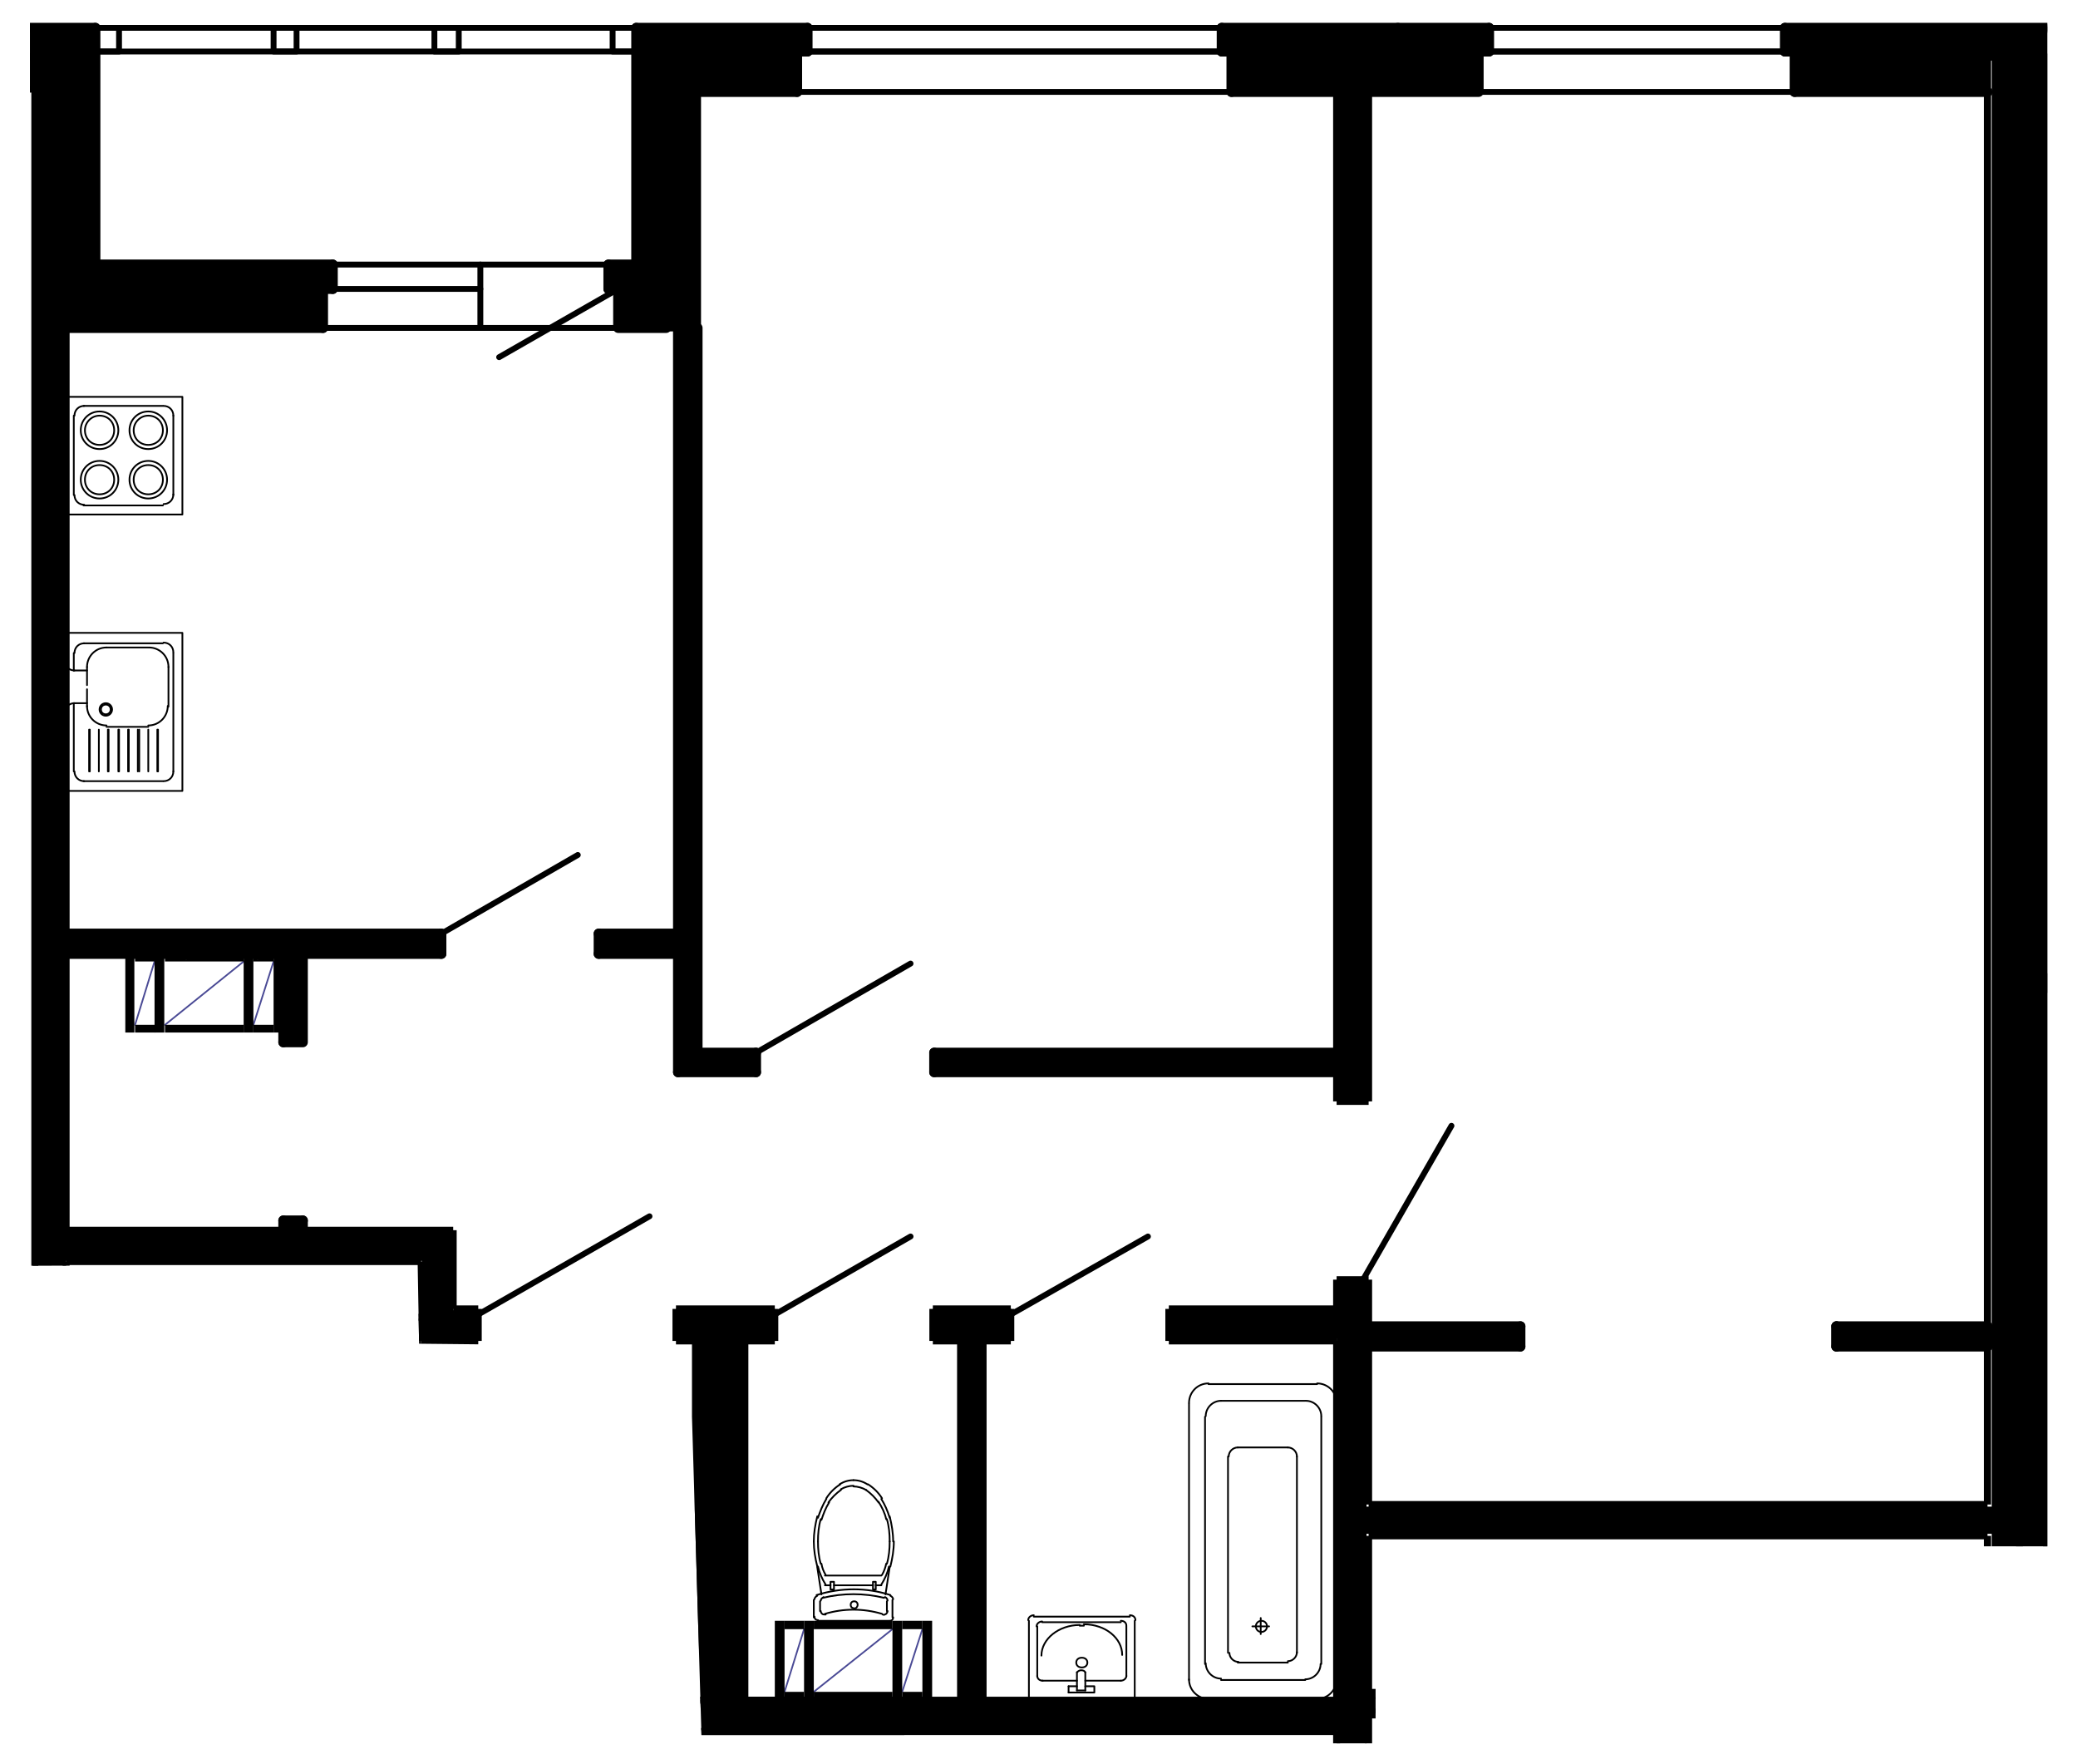 <?xml version="1.0" encoding="utf-8"?>
<!-- Generator: Adobe Illustrator 26.4.1, SVG Export Plug-In . SVG Version: 6.00 Build 0)  -->
<svg version="1.1" xmlns="http://www.w3.org/2000/svg" xmlns:xlink="http://www.w3.org/1999/xlink" x="0px" y="0px"
	 viewBox="0 0 298.5 253.4" style="enable-background:new 0 0 298.5 253.4;" xml:space="preserve">
<style type="text/css">
	.st0{opacity:0.52;enable-background:new    ;}
	.st1{fill:#3A8BCE;}
	.st2{opacity:0.52;fill:#3A8BCE;enable-background:new    ;}
	.st3{fill:none;stroke:#000000;stroke-width:0.84;stroke-linecap:round;stroke-linejoin:round;stroke-miterlimit:10;}
	.st4{fill:none;stroke:#000000;stroke-width:0.48;stroke-linecap:round;stroke-linejoin:round;stroke-miterlimit:10;}
	.st5{fill:none;stroke:#4A4A95;stroke-width:0;stroke-linecap:round;stroke-miterlimit:10;}
	.st6{fill:none;stroke:#4A4A95;stroke-width:0.24;stroke-linecap:round;stroke-linejoin:round;stroke-miterlimit:10;}
	.st7{fill:none;stroke:#000000;stroke-width:1.44;stroke-linecap:round;stroke-linejoin:round;stroke-miterlimit:10;}
	.st8{fill:none;stroke:#000000;stroke-miterlimit:10;}
	.st9{fill:none;stroke:#000000;stroke-width:0.25;stroke-linecap:round;stroke-linejoin:round;stroke-miterlimit:10;}
	.st10{clip-path:url(#SVGID_00000114767471116323153480000009990724432584579237_);}
</style>
<g id="Layer_9">
</g>
<g id="Layer_8">
</g>
<g id="Layer_7">
</g>
<g id="Layer_6">
</g>
<g id="Layer_5">
</g>
<g id="Layer_3">
</g>
<g id="Layer_2">
</g>
<g id="Layer_4">
	<g>
		<defs>
			<polygon id="SVGID_1_" points="294.1,2.8 294.1,222.1 197.6,222.1 197.6,246.1 197.6,250.4 100.8,250.4 99.1,193.4 60.2,193 
				60,181.7 4.3,181.8 4.3,2.8 			"/>
		</defs>
		<clipPath id="SVGID_00000013190471402159091390000010500529600411130778_">
			<use xlink:href="#SVGID_1_"  style="overflow:visible;"/>
		</clipPath>
		<g style="clip-path:url(#SVGID_00000013190471402159091390000010500529600411130778_);">
			<rect x="291" y="139.8" width="73.9" height="2.8"/>
			<rect x="295.6" y="187.7" width="43.8" height="4.8"/>
			<rect x="285.5" y="242.1" width="106.7" height="6.6"/>
			<rect x="297.2" y="240.2" width="73" height="3.5"/>
			<rect x="263.3" y="243.5" width="25.3" height="2.6"/>
			<rect x="286.1" y="3.8" width="12.2" height="395.6"/>
			<rect x="192.6" y="216.4" width="95.3" height="3.9"/>
			<rect x="194.8" y="190.3" width="23.7" height="3.1"/>
			<rect x="192" y="183.8" width="4.3" height="69.1"/>
			<rect x="167.9" y="188" width="26.4" height="4.2"/>
			<rect x="196.3" y="243.8" width="22.1" height="2.3"/>
			<rect x="263.6" y="190.3" width="25.9" height="3.4"/>
			<rect x="295.4" y="40.7" width="40.1" height="6.4"/>
			<rect x="294.1" y="38" width="42.8" height="3.4"/>
			<rect x="297.7" y="3.9" width="5.3" height="36.4"/>
			<rect x="255.9" y="3.9" width="31.7" height="3.6"/>
			<rect x="257.9" y="6.6" width="27.6" height="6.5"/>
			<rect x="175.5" y="4" width="38.4" height="3.4"/>
			<rect x="176.9" y="7" width="35.3" height="6.1"/>
			<rect x="192" y="11.1" width="4.6" height="147.1"/>
			<rect x="134" y="150.7" width="59.5" height="3.3"/>
			<rect x="134" y="188" width="11.3" height="4.6"/>
			<rect x="137.8" y="190.9" width="3.2" height="53.3"/>
			<rect x="99.8" y="190.9" width="7.2" height="54.4"/>
			<rect x="97.1" y="188" width="14.2" height="4.6"/>
			<rect x="97.1" y="244.2" width="95.7" height="4.3"/>
			<rect x="91.4" y="4" width="24.4" height="2.7"/>
			<rect x="91.6" y="5.8" width="22.9" height="7.3"/>
			<rect x="91.3" y="12.2" width="8.5" height="34.8"/>
			<rect x="87.4" y="38" width="6.3" height="2.9"/>
			<rect x="89" y="42.1" width="5.6" height="4.4"/>
			<rect x="97.5" y="46" width="2.8" height="107.8"/>
			<rect x="98.9" y="151.2" width="9.7" height="2.6"/>
			<rect x="86" y="134.1" width="13.2" height="3.2"/>
			<rect x="60.2" y="188.2" width="8.5" height="4.4"/>
			<rect x="55.2" y="189.4" width="6.6" height="3"/>
			<rect x="60.6" y="176.7" width="4.5" height="13"/>
			<rect x="7.9" y="176.5" width="54.9" height="4.6"/>
			<rect x="40.7" y="175.3" width="2.9" height="2.1"/>
			<rect x="7.6" y="189.1" width="6.9" height="3.4"/>
			<rect x="-8.1" y="188" width="17.6" height="4.6"/>
			<rect x="4.7" y="4" width="4.8" height="185.2"/>
			<rect x="40.4" y="136.1" width="3.3" height="13.2"/>
			<rect x="7.3" y="133.7" width="56.3" height="3.4"/>
			<rect x="-5.2" y="3.8" width="18.9" height="4.4"/>
			<rect x="-3.2" y="7.7" width="17.1" height="5.2"/>
			<rect x="7.4" y="4" width="6.3" height="42.7"/>
			<rect x="11.5" y="38" width="36.2" height="3.1"/>
			<rect x="11.5" y="41.1" width="35.3" height="6.2"/>
			<rect x="5.2" y="244.1" width="4.2" height="34.6"/>
			<rect x="-85.5" y="244.2" width="154.4" height="4.2"/>
			<rect x="60.7" y="247.5" width="2.7" height="3.7"/>
			<line class="st3" x1="111.3" y1="188.8" x2="130.8" y2="177.6"/>
			<line class="st3" x1="145.2" y1="188.8" x2="164.9" y2="177.6"/>
			<line class="st3" x1="63.4" y1="134.1" x2="83" y2="122.8"/>
			<line class="st3" x1="68.7" y1="247.9" x2="93.3" y2="262"/>
			<line class="st3" x1="68.7" y1="188.8" x2="93.3" y2="174.7"/>
			<line class="st3" x1="192.9" y1="252.9" x2="180.2" y2="275"/>
			<line class="st3" x1="195.8" y1="183.8" x2="208.5" y2="161.7"/>
			<line class="st3" x1="108.6" y1="151.2" x2="130.8" y2="138.4"/>
			<line class="st3" x1="55.4" y1="192.6" x2="37.7" y2="202.8"/>
			<line class="st3" x1="14.6" y1="192.6" x2="32.2" y2="202.8"/>
			<path class="st5" d="M111.3,244.2l1.4-11.4v11.4H111.3z M111.3,232.8v11.4l1.4-11.4H111.3z"/>
			<path class="st5" d="M112.7,234l2.8-1.2v1.2H112.7z M112.7,232.8v1.2l2.8-1.2H112.7z"/>
			<path class="st5" d="M112.7,244.2l2.8-1.2v1.2H112.7z M112.7,243v1.2l2.8-1.2H112.7z"/>
			<path class="st5" d="M115.5,244.2l1.4-11.4v11.4H115.5z M115.5,232.8v11.4l1.4-11.4H115.5z"/>
			<path class="st5" d="M116.9,234l11.3-1.2v1.2H116.9z M116.9,232.8v1.2l11.3-1.2H116.9z"/>
			<path class="st5" d="M116.9,244.2l11.3-1.2v1.2H116.9z M116.9,243v1.2l11.3-1.2H116.9z"/>
			<path class="st5" d="M128.2,244.2l1.4-11.4v11.4H128.2z M128.2,232.8v11.4l1.4-11.4H128.2z"/>
			<path class="st5" d="M129.6,234l2.9-1.2v1.2H129.6z M129.6,232.8v1.2l2.9-1.2H129.6z"/>
			<path class="st5" d="M129.6,244.2l2.9-1.2v1.2H129.6z M129.6,243v1.2l2.9-1.2H129.6z"/>
			<path class="st5" d="M132.5,244.2l1.4-11.4v11.4H132.5z M132.5,232.8v11.4l1.4-11.4H132.5z"/>
			<path class="st5" d="M18,148.3l1.3-11.3v11.3H18z M18,137v11.3l1.3-11.3H18z"/>
			<path class="st5" d="M19.4,138.1l2.9-1.1v1.1H19.4z M19.4,137v1.1l2.9-1.1H19.4z"/>
			<path class="st5" d="M19.4,148.3l2.9-1.1v1.1H19.4z M19.4,147.2v1.1l2.9-1.1H19.4z"/>
			<path class="st5" d="M22.2,148.3l1.4-11.3v11.3H22.2z M22.2,137v11.3l1.4-11.3H22.2z"/>
			<path class="st5" d="M23.7,138.1L35,137v1.1H23.7z M23.7,137v1.1L35,137H23.7z"/>
			<path class="st5" d="M23.7,148.3l11.3-1.1v1.1H23.7z M23.7,147.2v1.1l11.3-1.1H23.7z"/>
			<path class="st5" d="M35,148.3l1.4-11.3v11.3H35z M35,137v11.3l1.4-11.3H35z"/>
			<path class="st5" d="M36.4,138.1l2.9-1.1v1.1H36.4z M36.4,137v1.1l2.9-1.1H36.4z"/>
			<path class="st5" d="M36.4,148.3l2.9-1.1v1.1H36.4z M36.4,147.2v1.1l2.9-1.1H36.4z"/>
			<path class="st5" d="M39.3,148.3l1.4-11.3v11.3H39.3z M39.3,137v11.3l1.4-11.3H39.3z"/>
			<line class="st6" x1="116.9" y1="243" x2="128.2" y2="234"/>
			<line class="st6" x1="129.6" y1="243" x2="132.5" y2="234"/>
			<line class="st6" x1="112.7" y1="243" x2="115.5" y2="234"/>
			<line class="st6" x1="23.7" y1="147.2" x2="35" y2="138.1"/>
			<line class="st6" x1="36.4" y1="147.2" x2="39.3" y2="138.1"/>
			<line class="st6" x1="19.4" y1="147.2" x2="22.2" y2="138.1"/>
			<path d="M111.3,244.2l1.4-11.4v11.4H111.3z M111.3,232.8v11.4l1.4-11.4H111.3z"/>
			<path d="M112.7,234l2.8-1.2v1.2H112.7z M112.7,232.8v1.2l2.8-1.2H112.7z"/>
			<path d="M112.7,244.2l2.8-1.2v1.2H112.7z M112.7,243v1.2l2.8-1.2H112.7z"/>
			<path d="M115.5,244.2l1.4-11.4v11.4H115.5z M115.5,232.8v11.4l1.4-11.4H115.5z"/>
			<path d="M116.9,234l11.3-1.2v1.2H116.9z M116.9,232.8v1.2l11.3-1.2H116.9z"/>
			<path d="M116.9,244.2l11.3-1.2v1.2H116.9z M116.9,243v1.2l11.3-1.2H116.9z"/>
			<path d="M128.2,244.2l1.4-11.4v11.4H128.2z M128.2,232.8v11.4l1.4-11.4H128.2z"/>
			<path d="M129.6,234l2.9-1.2v1.2H129.6z M129.6,232.8v1.2l2.9-1.2H129.6z"/>
			<path d="M129.6,244.2l2.9-1.2v1.2H129.6z M129.6,243v1.2l2.9-1.2H129.6z"/>
			<path d="M132.5,244.2l1.4-11.4v11.4H132.5z M132.5,232.8v11.4l1.4-11.4H132.5z"/>
			<path d="M18,148.3l1.3-11.3v11.3H18z M18,137v11.3l1.3-11.3H18z"/>
			<path d="M19.4,138.1l2.9-1.1v1.1H19.4z M19.4,137v1.1l2.9-1.1H19.4z"/>
			<path d="M19.4,148.3l2.9-1.1v1.1H19.4z M19.4,147.2v1.1l2.9-1.1H19.4z"/>
			<path d="M22.2,148.3l1.4-11.3v11.3H22.2z M22.2,137v11.3l1.4-11.3H22.2z"/>
			<path d="M23.7,138.1L35,137v1.1H23.7z M23.7,137v1.1L35,137H23.7z"/>
			<path d="M23.7,148.3l11.3-1.1v1.1H23.7z M23.7,147.2v1.1l11.3-1.1H23.7z"/>
			<path d="M35,148.3l1.4-11.3v11.3H35z M35,137v11.3l1.4-11.3H35z"/>
			<path d="M36.4,138.1l2.9-1.1v1.1H36.4z M36.4,137v1.1l2.9-1.1H36.4z"/>
			<path d="M36.4,148.3l2.9-1.1v1.1H36.4z M36.4,147.2v1.1l2.9-1.1H36.4z"/>
			<path d="M39.3,148.3l1.4-11.3v11.3H39.3z M39.3,137v11.3l1.4-11.3H39.3z"/>
			<line class="st7" x1="285.5" y1="243.3" x2="263.8" y2="243.3"/>
			<line class="st7" x1="285.5" y1="246.1" x2="263.8" y2="246.1"/>
			<line class="st7" x1="218.4" y1="243.3" x2="196.6" y2="243.3"/>
			<line class="st7" x1="218.4" y1="193.4" x2="196.6" y2="193.4"/>
			<line class="st7" x1="263.8" y1="243.3" x2="263.8" y2="246.1"/>
			<line class="st7" x1="134.2" y1="154" x2="192" y2="154"/>
			<line class="st7" x1="263.8" y1="193.4" x2="263.8" y2="190.5"/>
			<line class="st7" x1="86" y1="137" x2="97.4" y2="137"/>
			<line class="st7" x1="9.5" y1="134.1" x2="63.4" y2="134.1"/>
			<line class="st7" x1="218.4" y1="243.3" x2="218.4" y2="246.1"/>
			<line class="st7" x1="218.4" y1="190.5" x2="196.6" y2="190.5"/>
			<line class="st7" x1="100.2" y1="47.1" x2="100.2" y2="151.2"/>
			<line class="st7" x1="43.5" y1="175.3" x2="43.5" y2="176.7"/>
			<polyline class="st7" points="40.7,149.7 43.5,149.7 43.5,137 			"/>
			<line class="st7" x1="40.7" y1="175.3" x2="40.7" y2="176.7"/>
			<line class="st7" x1="40.7" y1="175.3" x2="43.5" y2="175.3"/>
			<line class="st7" x1="108.6" y1="151.2" x2="108.6" y2="154"/>
			<line class="st7" x1="365" y1="139.9" x2="298.6" y2="139.9"/>
			<line class="st7" x1="218.4" y1="246.1" x2="196.6" y2="246.1"/>
			<line class="st7" x1="134.2" y1="151.2" x2="192" y2="151.2"/>
			<line class="st7" x1="100.2" y1="151.2" x2="108.6" y2="151.2"/>
			<line class="st7" x1="97.4" y1="154" x2="108.6" y2="154"/>
			<line class="st7" x1="9.5" y1="137" x2="63.4" y2="137"/>
			<line class="st7" x1="86" y1="134.1" x2="97.4" y2="134.1"/>
			<line class="st7" x1="263.8" y1="243.3" x2="263.8" y2="246.1"/>
			<line class="st7" x1="285.5" y1="190.5" x2="263.8" y2="190.5"/>
			<line class="st7" x1="285.5" y1="193.4" x2="263.8" y2="193.4"/>
			<line class="st7" x1="263.8" y1="193.4" x2="263.8" y2="190.5"/>
			<line class="st7" x1="218.4" y1="193.4" x2="218.4" y2="190.5"/>
			<line class="st7" x1="97.4" y1="47.1" x2="97.4" y2="154"/>
			<line class="st7" x1="40.7" y1="137" x2="40.7" y2="149.7"/>
			<line class="st7" x1="86" y1="134.1" x2="86" y2="137"/>
			<line class="st7" x1="63.4" y1="134.1" x2="63.4" y2="137"/>
			<line class="st7" x1="134.2" y1="151.2" x2="134.2" y2="154"/>
			<line class="st7" x1="60.5" y1="248.7" x2="60.5" y2="251.1"/>
			<polyline class="st7" points="60.5,251.1 63.4,251.1 63.4,248.7 			"/>
			<line class="st7" x1="333.8" y1="142.6" x2="298.6" y2="142.6"/>
			<line class="st8" x1="-3.6" y1="12.8" x2="5" y2="12.8"/>
			<line class="st8" x1="-3.6" y1="8.2" x2="5" y2="8.2"/>
			<line class="st8" x1="9.5" y1="192.6" x2="-8.1" y2="192.6"/>
			<line class="st8" x1="5" y1="188" x2="5" y2="12.8"/>
			<line class="st8" x1="5" y1="8.2" x2="9.5" y2="8.2"/>
			<line class="st8" x1="9.5" y1="192.6" x2="9.5" y2="181.2"/>
			<line class="st8" x1="9.5" y1="176.7" x2="9.5" y2="8.2"/>
			<polyline class="st8" points="5,188 -8.1,188 -8.1,192.6 -8.1,188 			"/>
			<line class="st8" x1="129.9" y1="244.2" x2="97.1" y2="244.2"/>
			<line class="st8" x1="68.7" y1="244.2" x2="-85.5" y2="244.2"/>
			<line class="st8" x1="290.1" y1="8.2" x2="285.5" y2="8.2"/>
			<line class="st8" x1="129.9" y1="248.7" x2="97.1" y2="248.7"/>
			<line class="st8" x1="68.7" y1="248.7" x2="9.5" y2="248.7"/>
			<line class="st8" x1="5" y1="248.7" x2="-85.5" y2="248.7"/>
			<line class="st8" x1="196.6" y1="183.8" x2="196.6" y2="216.1"/>
			<line class="st8" x1="196.6" y1="220.6" x2="196.6" y2="252.9"/>
			<line class="st8" x1="196.6" y1="8.2" x2="196.6" y2="158.2"/>
			<line class="st8" x1="285.5" y1="216.1" x2="196.6" y2="216.1"/>
			<polyline class="st8" points="290.1,8.2 290.1,394.4 285.5,394.4 285.5,220.6 			"/>
			<line class="st8" x1="285.5" y1="216.1" x2="285.5" y2="8.2"/>
			<line class="st8" x1="192" y1="252.9" x2="192" y2="248.7"/>
			<line class="st8" x1="192" y1="244.2" x2="192" y2="192.6"/>
			<line class="st8" x1="192" y1="188" x2="192" y2="183.8"/>
			<line class="st8" x1="192" y1="158.2" x2="192" y2="8.2"/>
			<line class="st8" x1="134" y1="188" x2="145.2" y2="188"/>
			<line class="st8" x1="97.1" y1="192.6" x2="111.3" y2="192.6"/>
			<line class="st8" x1="167.9" y1="188" x2="192" y2="188"/>
			<line class="st8" x1="97.1" y1="244.2" x2="192" y2="244.2"/>
			<line class="st8" x1="111.3" y1="192.6" x2="111.3" y2="188"/>
			<line class="st8" x1="145.2" y1="192.6" x2="145.2" y2="188"/>
			<line class="st8" x1="192" y1="183.8" x2="196.6" y2="183.8"/>
			<line class="st8" x1="192" y1="158.2" x2="196.6" y2="158.2"/>
			<line class="st8" x1="134" y1="192.6" x2="134" y2="188"/>
			<line class="st8" x1="167.9" y1="192.6" x2="167.9" y2="188"/>
			<line class="st8" x1="97.1" y1="192.6" x2="97.1" y2="188"/>
			<line class="st8" x1="192" y1="252.9" x2="196.6" y2="252.9"/>
			<line class="st8" x1="68.7" y1="248.7" x2="68.7" y2="244.2"/>
			<polyline class="st8" points="5,248.7 5,471 9.5,471 9.5,248.7 			"/>
			<polyline class="st8" points="298.6,8.2 294,8.2 294,394.4 298.6,394.4 298.6,248.7 			"/>
			<line class="st8" x1="298.6" y1="244.2" x2="298.6" y2="192.6"/>
			<line class="st8" x1="298.6" y1="188" x2="298.6" y2="8.2"/>
			<line class="st8" x1="196.6" y1="8.2" x2="192" y2="8.2"/>
			<line class="st8" x1="285.5" y1="220.6" x2="196.6" y2="220.6"/>
			<line class="st8" x1="97.1" y1="248.7" x2="192" y2="248.7"/>
			<line class="st8" x1="60.5" y1="192.6" x2="68.7" y2="192.6"/>
			<line class="st8" x1="134" y1="192.6" x2="145.2" y2="192.6"/>
			<line class="st8" x1="167.9" y1="192.6" x2="192" y2="192.6"/>
			<line class="st8" x1="97.1" y1="188" x2="111.3" y2="188"/>
			<line class="st8" x1="65.1" y1="188" x2="68.7" y2="188"/>
			<line class="st8" x1="68.7" y1="192.6" x2="68.7" y2="188"/>
			<line class="st8" x1="97.1" y1="248.7" x2="97.1" y2="244.2"/>
			<line class="st8" x1="60.5" y1="192.6" x2="60.5" y2="181.2"/>
			<line class="st8" x1="65.1" y1="188" x2="65.1" y2="176.7"/>
			<line class="st8" x1="9.5" y1="181.2" x2="60.5" y2="181.2"/>
			<line class="st8" x1="9.5" y1="176.7" x2="65.1" y2="176.7"/>
			<polyline class="st8" points="95.7,8.2 100.2,8.2 100.2,47.1 95.7,47.1 95.7,8.2 			"/>
			<line class="st8" x1="99.9" y1="192.6" x2="99.9" y2="244.2"/>
			<line class="st8" x1="107" y1="192.6" x2="107" y2="244.2"/>
			<line class="st8" x1="60.5" y1="192.6" x2="55.4" y2="192.6"/>
			<line class="st8" x1="14.6" y1="192.6" x2="9.5" y2="192.6"/>
			<line class="st8" x1="60.5" y1="189.2" x2="55.4" y2="189.2"/>
			<line class="st8" x1="14.6" y1="189.2" x2="9.5" y2="189.2"/>
			<line class="st8" x1="55.4" y1="192.6" x2="55.4" y2="189.2"/>
			<line class="st8" x1="14.6" y1="192.6" x2="14.6" y2="189.2"/>
			<line class="st7" x1="257.8" y1="13.2" x2="285.5" y2="13.2"/>
			<line class="st7" x1="196.6" y1="7.4" x2="212.4" y2="7.4"/>
			<polyline class="st7" points="257.8,7.4 285.5,7.4 285.5,8.2 			"/>
			<line class="st7" x1="192" y1="13.2" x2="176.9" y2="13.2"/>
			<line class="st7" x1="46.4" y1="47.1" x2="9.5" y2="47.1"/>
			<line class="st7" x1="114.5" y1="13.2" x2="100.2" y2="13.2"/>
			<line class="st7" x1="298.6" y1="42.3" x2="298.6" y2="41.5"/>
			<line class="st7" x1="298.6" y1="47.1" x2="335.4" y2="47.1"/>
			<line class="st7" x1="298.6" y1="41.5" x2="335.4" y2="41.5"/>
			<polyline class="st7" points="196.6,13.2 212.4,13.2 212.4,7.4 			"/>
			<line class="st7" x1="257.8" y1="13.2" x2="257.8" y2="7.4"/>
			<line class="st7" x1="192" y1="7.4" x2="176.9" y2="7.4"/>
			<line class="st7" x1="46.4" y1="41.5" x2="9.5" y2="41.5"/>
			<polyline class="st7" points="114.5,13.2 114.5,7.4 100.2,7.4 			"/>
			<line class="st7" x1="176.9" y1="13.2" x2="176.9" y2="7.4"/>
			<line class="st7" x1="192" y1="8.2" x2="192" y2="7.4"/>
			<line class="st7" x1="46.4" y1="47.1" x2="46.4" y2="41.5"/>
			<line class="st7" x1="196.6" y1="8.2" x2="196.6" y2="7.4"/>
			<line class="st7" x1="100.2" y1="8.2" x2="100.2" y2="7.4"/>
			<polyline class="st7" points="95.7,47.1 88.8,47.1 88.8,41.5 95.7,41.5 95.7,47.1 			"/>
			<line class="st8" x1="13.7" y1="4" x2="-5" y2="4"/>
			<line class="st8" x1="200.8" y1="4" x2="175.5" y2="4"/>
			<line class="st8" x1="213.9" y1="7.4" x2="212.4" y2="7.4"/>
			<line class="st8" x1="256.4" y1="7.4" x2="257.8" y2="7.4"/>
			<line class="st8" x1="256.4" y1="4" x2="256.4" y2="7.4"/>
			<line class="st8" x1="213.9" y1="4" x2="213.9" y2="7.4"/>
			<line class="st8" x1="116" y1="4" x2="116" y2="7.4"/>
			<line class="st8" x1="116" y1="7.4" x2="114.5" y2="7.4"/>
			<line class="st8" x1="47.8" y1="41.5" x2="46.4" y2="41.5"/>
			<line class="st8" x1="47.8" y1="38" x2="47.8" y2="41.5"/>
			<line class="st8" x1="175.5" y1="4" x2="175.5" y2="7.4"/>
			<line class="st8" x1="87.4" y1="41.5" x2="88.8" y2="41.5"/>
			<line class="st8" x1="87.4" y1="38" x2="87.4" y2="41.5"/>
			<line class="st8" x1="200.8" y1="4" x2="213.9" y2="4"/>
			<line class="st8" x1="116" y1="4" x2="91.4" y2="4"/>
			<line class="st8" x1="175.5" y1="7.4" x2="176.9" y2="7.4"/>
			<polyline class="st8" points="47.8,38 13.7,38 13.7,4 			"/>
			<polyline class="st8" points="87.4,38 91.4,38 91.4,4 			"/>
			<polyline class="st8" points="256.4,4 302.9,4 302.9,38 			"/>
			<line class="st7" x1="13.7" y1="4" x2="-5" y2="4"/>
			<line class="st7" x1="200.8" y1="4" x2="175.5" y2="4"/>
			<line class="st7" x1="213.9" y1="7.4" x2="212.4" y2="7.4"/>
			<line class="st7" x1="256.4" y1="7.4" x2="257.8" y2="7.4"/>
			<line class="st7" x1="256.4" y1="4" x2="256.4" y2="7.4"/>
			<line class="st7" x1="213.9" y1="4" x2="213.9" y2="7.4"/>
			<line class="st7" x1="116" y1="4" x2="116" y2="7.4"/>
			<line class="st7" x1="116" y1="7.4" x2="114.5" y2="7.4"/>
			<line class="st7" x1="47.8" y1="41.5" x2="46.4" y2="41.5"/>
			<line class="st7" x1="47.8" y1="38" x2="47.8" y2="41.5"/>
			<line class="st7" x1="175.5" y1="4" x2="175.5" y2="7.4"/>
			<line class="st7" x1="87.4" y1="41.5" x2="88.8" y2="41.5"/>
			<line class="st7" x1="87.4" y1="38" x2="87.4" y2="41.5"/>
			<line class="st7" x1="200.8" y1="4" x2="213.9" y2="4"/>
			<line class="st7" x1="116" y1="4" x2="91.4" y2="4"/>
			<line class="st7" x1="175.5" y1="7.4" x2="176.9" y2="7.4"/>
			<polyline class="st7" points="47.8,38 13.7,38 13.7,4 			"/>
			<polyline class="st7" points="87.4,38 91.4,38 91.4,4 			"/>
			<polyline class="st7" points="256.4,4 302.9,4 302.9,38 			"/>
			<line class="st7" x1="141" y1="192.6" x2="141" y2="244.2"/>
			<line class="st7" x1="138.2" y1="192.6" x2="138.2" y2="244.2"/>
			<line class="st7" x1="370.2" y1="240.2" x2="298.6" y2="240.2"/>
			<line class="st7" x1="298.6" y1="243" x2="370.2" y2="243"/>
			<polyline class="st3" points="114.5,7.4 176.9,7.4 176.9,13.2 114.5,13.2 114.5,7.4 			"/>
			<polyline class="st3" points="116,7.4 116,4 175.5,4 175.5,7.4 116,7.4 			"/>
			<polyline class="st3" points="13.7,4 91.4,4 91.4,7.4 13.7,7.4 			"/>
			<line class="st3" x1="13.7" y1="7.4" x2="13.7" y2="4"/>
			<line class="st3" x1="88.8" y1="41.5" x2="71.7" y2="51.3"/>
			<polyline class="st3" points="88.8,47.1 46.4,47.1 46.4,41.5 47.8,41.5 47.8,38 87.4,38 87.4,41.5 88.8,41.5 88.8,47.1 			"/>
			<line class="st3" x1="69" y1="38" x2="69" y2="47.1"/>
			<line class="st3" x1="46.4" y1="41.5" x2="69" y2="41.5"/>
			<polyline class="st3" points="212.4,7.4 257.8,7.4 257.8,13.2 212.4,13.2 212.4,7.4 			"/>
			<polyline class="st3" points="213.9,7.4 213.9,4 256.4,4 256.4,7.4 213.9,7.4 			"/>
			<polyline class="st3" points="17.1,7.4 13.7,7.4 13.7,4 17.1,4 17.1,7.4 			"/>
			<polyline class="st3" points="91.4,7.4 88,7.4 88,4 91.4,4 91.4,7.4 			"/>
			<polyline class="st3" points="42.6,7.4 39.3,7.4 39.3,4 42.6,4 42.6,7.4 			"/>
			<polyline class="st3" points="65.9,7.4 62.4,7.4 62.4,4 65.9,4 65.9,7.4 			"/>
			<path class="st9" d="M128.3,229.7c0-0.2-0.2-0.4-0.4-0.5"/>
			<path class="st9" d="M117.4,229.2c-0.2,0.1-0.4,0.3-0.4,0.5"/>
			<path class="st9" d="M127.9,229.1c-3.4-1.1-7.1-1.1-10.6,0"/>
			<path class="st9" d="M127.5,229.9c0-0.2-0.2-0.5-0.4-0.5"/>
			<path class="st9" d="M118.3,229.4c-0.2,0.1-0.4,0.3-0.4,0.5"/>
			<path class="st9" d="M127,229.5c-2.9-0.7-5.9-0.7-8.8,0"/>
			<path class="st9" d="M126.8,231.9c0.2,0.1,0.3,0,0.5-0.1c0.1-0.1,0.2-0.3,0.2-0.4"/>
			<path class="st9" d="M117.9,231.4c0,0.2,0.1,0.3,0.2,0.4c0.1,0.1,0.3,0.1,0.5,0.1"/>
			<path class="st9" d="M126.7,231.8c-2.7-0.8-5.5-0.8-8.2,0"/>
			<line class="st9" x1="127.4" y1="230" x2="127.4" y2="231.4"/>
			<line class="st9" x1="117.8" y1="231.4" x2="117.8" y2="230"/>
			<path class="st9" d="M117,232.2c0,0.3,0.2,0.5,0.5,0.5"/>
			<path class="st9" d="M127.8,232.8c0.3,0,0.5-0.2,0.5-0.5"/>
			<line class="st9" x1="119.3" y1="227.7" x2="118.5" y2="227.7"/>
			<polyline class="st9" points="119.8,227.2 119.8,228.3 119.3,228.3 119.3,227.2 119.8,227.2 			"/>
			<line class="st9" x1="125.4" y1="227.7" x2="119.8" y2="227.7"/>
			<polyline class="st9" points="125.4,227.2 125.4,228.3 125.8,228.3 125.8,227.2 125.4,227.2 			"/>
			<path class="st9" d="M127.4,224.6c0.3-1,0.4-2.1,0.4-3.2"/>
			<path class="st9" d="M126.6,227.6c0.5-0.8,0.9-1.7,1.1-2.6"/>
			<path class="st9" d="M127.9,225c0.3-1.2,0.5-2.4,0.5-3.6"/>
			<path class="st9" d="M128.3,221.4c0-1.2-0.2-2.4-0.5-3.6"/>
			<path class="st9" d="M127.8,218c-0.3-1-0.7-1.9-1.2-2.7"/>
			<path class="st9" d="M126.7,215.2c-0.5-0.8-1.2-1.5-2-2"/>
			<path class="st9" d="M124.6,213.2c-0.6-0.4-1.3-0.6-2-0.6"/>
			<path class="st9" d="M122.6,212.6c-0.7,0-1.4,0.2-2,0.6"/>
			<path class="st9" d="M120.7,213.2c-0.8,0.5-1.5,1.2-2,2"/>
			<path class="st9" d="M118.7,215.3c-0.5,0.8-0.9,1.8-1.2,2.7"/>
			<path class="st9" d="M117.4,217.8c-0.3,1.2-0.5,2.4-0.5,3.6"/>
			<path class="st9" d="M116.9,221.4c0,1.2,0.2,2.4,0.5,3.6"/>
			<path class="st9" d="M117.5,225c0.2,0.9,0.6,1.8,1.1,2.6"/>
			<line class="st9" x1="126.6" y1="227.7" x2="125.8" y2="227.7"/>
			<line class="st9" x1="127.7" y1="232.8" x2="117.5" y2="232.8"/>
			<line class="st9" x1="128.2" y1="229.8" x2="128.2" y2="232.3"/>
			<line class="st9" x1="116.9" y1="232.3" x2="116.9" y2="229.8"/>
			<path class="st9" d="M123.2,230.5c0-0.3-0.2-0.5-0.5-0.5c-0.3,0-0.5,0.2-0.5,0.5c0,0.3,0.2,0.5,0.5,0.5
				C122.9,231.1,123.2,230.8,123.2,230.5"/>
			<path class="st9" d="M118,224.6c0.1,0.6,0.3,1.1,0.6,1.6"/>
			<path class="st9" d="M117.5,221.4c0,1.1,0.1,2.2,0.4,3.2"/>
			<line class="st9" x1="126.6" y1="226.3" x2="118.5" y2="226.3"/>
			<path class="st9" d="M119.1,215.8c-0.5,0.8-0.8,1.6-1.1,2.5"/>
			<path class="st9" d="M120.8,214c-0.7,0.5-1.3,1.1-1.8,1.8"/>
			<path class="st9" d="M122.6,213.4c-0.6,0-1.3,0.2-1.8,0.5"/>
			<path class="st9" d="M124.4,214c-0.5-0.3-1.2-0.5-1.8-0.5"/>
			<path class="st9" d="M126.2,215.8c-0.5-0.7-1.1-1.3-1.8-1.8"/>
			<path class="st9" d="M117.9,218.2c-0.3,1-0.4,2.1-0.4,3.2"/>
			<path class="st9" d="M127.8,221.4c0-1.1-0.1-2.2-0.4-3.2"/>
			<path class="st9" d="M127.3,218.2c-0.2-0.9-0.6-1.7-1.1-2.5"/>
			<path class="st9" d="M126.7,226.2c0.3-0.5,0.5-1.1,0.6-1.6"/>
			<line class="st9" x1="117.4" y1="225.1" x2="118" y2="229"/>
			<line class="st9" x1="127.8" y1="225.1" x2="127.2" y2="229"/>
			<line class="st9" x1="10.6" y1="96.3" x2="12.5" y2="96.3"/>
			<line class="st9" x1="10.6" y1="93.8" x2="10.6" y2="96.3"/>
			<line class="st9" x1="10.6" y1="101" x2="10.6" y2="110.8"/>
			<line class="st9" x1="12.5" y1="101" x2="10.6" y2="101"/>
			<line class="st9" x1="23.4" y1="92.4" x2="12" y2="92.4"/>
			<line class="st9" x1="24.9" y1="93.8" x2="24.9" y2="110.8"/>
			<line class="st9" x1="12" y1="112.2" x2="23.4" y2="112.2"/>
			<line class="st9" x1="12.8" y1="104.8" x2="12.8" y2="110.8"/>
			<line class="st9" x1="12.9" y1="104.8" x2="12.9" y2="110.8"/>
			<polyline class="st9" points="9.3,102.4 9.3,113.6 26.2,113.6 26.2,90.9 9.3,90.9 9.3,95 9.3,102.4 			"/>
			<polyline class="st9" points="14.2,110.8 14.2,104.8 14.2,110.8 			"/>
			<line class="st9" x1="15.5" y1="104.8" x2="15.5" y2="110.8"/>
			<line class="st9" x1="15.6" y1="104.8" x2="15.6" y2="110.8"/>
			<line class="st9" x1="17" y1="104.8" x2="17" y2="110.8"/>
			<line class="st9" x1="17.1" y1="104.8" x2="17.1" y2="110.8"/>
			<line class="st9" x1="18.4" y1="104.8" x2="18.4" y2="110.8"/>
			<line class="st9" x1="18.5" y1="104.8" x2="18.5" y2="110.8"/>
			<line class="st9" x1="19.8" y1="104.8" x2="19.8" y2="110.8"/>
			<line class="st9" x1="20" y1="104.8" x2="20" y2="110.8"/>
			<polyline class="st9" points="21.3,110.8 21.3,104.8 21.3,110.8 			"/>
			<line class="st9" x1="22.6" y1="104.8" x2="22.6" y2="110.8"/>
			<line class="st9" x1="22.7" y1="104.8" x2="22.7" y2="110.8"/>
			<line class="st9" x1="12.5" y1="98.4" x2="12.5" y2="95.8"/>
			<line class="st9" x1="15.3" y1="93" x2="21.3" y2="93"/>
			<line class="st9" x1="24.2" y1="95.8" x2="24.2" y2="101.5"/>
			<line class="st9" x1="21.3" y1="104.4" x2="15.3" y2="104.4"/>
			<line class="st9" x1="12.5" y1="101.5" x2="12.5" y2="99"/>
			<path class="st9" d="M189.2,244c1.6,0,2.8-1.3,2.8-2.8"/>
			<path class="st9" d="M170.8,241.2c0,1.6,1.3,2.8,2.8,2.8"/>
			<path class="st9" d="M187.5,241.2c1.2,0,2.2-1,2.2-2.2"/>
			<path class="st9" d="M173.2,238.9c0,1.2,1,2.2,2.2,2.2"/>
			<line class="st9" x1="170.8" y1="201.6" x2="170.8" y2="241.3"/>
			<line class="st9" x1="189.8" y1="239" x2="189.8" y2="203.5"/>
			<line class="st9" x1="173.1" y1="203.5" x2="173.1" y2="239"/>
			<line class="st9" x1="186.3" y1="237.4" x2="186.3" y2="209.2"/>
			<line class="st9" x1="176.4" y1="209.2" x2="176.4" y2="237.4"/>
			<line class="st9" x1="189.2" y1="198.8" x2="173.6" y2="198.8"/>
			<line class="st9" x1="187.5" y1="201.2" x2="175.4" y2="201.2"/>
			<line class="st9" x1="185" y1="207.9" x2="177.8" y2="207.9"/>
			<path class="st9" d="M173.6,198.7c-1.6,0-2.8,1.3-2.8,2.8"/>
			<path class="st9" d="M175.4,201.2c-1.2,0-2.2,1-2.2,2.2"/>
			<path class="st9" d="M177.8,207.9c-0.7,0-1.3,0.6-1.3,1.3"/>
			<path class="st9" d="M189.8,203.4c0-1.2-1-2.2-2.2-2.2"/>
			<path class="st9" d="M186.3,209.2c0-0.7-0.6-1.3-1.3-1.3"/>
			<line class="st9" x1="175.4" y1="241.3" x2="187.5" y2="241.3"/>
			<line class="st9" x1="177.8" y1="238.8" x2="185" y2="238.8"/>
			<path class="st9" d="M176.6,237.4c0,0.7,0.6,1.3,1.3,1.3"/>
			<path class="st9" d="M185,238.6c0.7,0,1.3-0.6,1.3-1.3"/>
			<line class="st9" x1="182.3" y1="233.6" x2="179.9" y2="233.6"/>
			<line class="st9" x1="181.1" y1="232.4" x2="181.1" y2="234.7"/>
			<path class="st9" d="M181.2,232.8c-0.4,0-0.8,0.3-0.8,0.8c0,0.4,0.3,0.8,0.8,0.8c0.4,0,0.8-0.3,0.8-0.8
				C182,233.1,181.6,232.8,181.2,232.8"/>
			<line class="st9" x1="173.6" y1="244.2" x2="189.2" y2="244.2"/>
			<line class="st9" x1="192" y1="201.6" x2="192" y2="241.3"/>
			<path class="st9" d="M192,201.5c0-1.6-1.3-2.8-2.8-2.8"/>
			<line class="st9" x1="153.5" y1="242.2" x2="153.5" y2="243.1"/>
			<polyline class="st9" points="153.5,243.1 157.2,243.1 157.2,242.2 155.9,242.2 			"/>
			<line class="st9" x1="147.8" y1="232.8" x2="147.8" y2="244.2"/>
			<line class="st9" x1="162.3" y1="232.2" x2="148.5" y2="232.2"/>
			<polyline class="st9" points="147.8,244.2 163,244.2 163,232.8 			"/>
			<path class="st9" d="M148.5,232c-0.4,0-0.8,0.3-0.8,0.7"/>
			<path class="st9" d="M163.1,232.7c0-0.4-0.3-0.7-0.8-0.7"/>
			<line class="st9" x1="154.7" y1="242.8" x2="154.7" y2="240.2"/>
			<line class="st9" x1="155.9" y1="242.8" x2="155.9" y2="240.2"/>
			<path class="st9" d="M156.2,238.8c0-0.4-0.3-0.7-0.8-0.7s-0.8,0.3-0.8,0.7s0.3,0.7,0.8,0.7S156.2,239.2,156.2,238.8"/>
			<path class="st9" d="M155.9,240.2c-0.1-0.2-0.3-0.3-0.6-0.3c-0.2,0-0.4,0.1-0.6,0.3"/>
			<line class="st9" x1="155.9" y1="242.8" x2="154.7" y2="242.8"/>
			<path class="st9" d="M149.7,232.9c-0.4,0-0.8,0.3-0.8,0.7"/>
			<line class="st9" x1="149.7" y1="233" x2="161" y2="233"/>
			<path class="st9" d="M161.8,233.5c0-0.4-0.3-0.7-0.8-0.7"/>
			<line class="st9" x1="161.8" y1="233.6" x2="161.8" y2="240.8"/>
			<path class="st9" d="M161,241.4c0.4,0,0.8-0.3,0.8-0.7"/>
			<line class="st9" x1="161" y1="241.4" x2="155.9" y2="241.4"/>
			<line class="st9" x1="154.7" y1="241.4" x2="149.7" y2="241.4"/>
			<path class="st9" d="M149,240.7c0,0.4,0.3,0.7,0.8,0.7"/>
			<line class="st9" x1="149" y1="240.8" x2="149" y2="233.6"/>
			<line class="st9" x1="154.7" y1="242.2" x2="153.5" y2="242.2"/>
			<path class="st9" d="M155.1,233.4c-3,0-5.5,2-5.5,4.4"/>
			<line class="st9" x1="155.1" y1="233.5" x2="155.7" y2="233.5"/>
			<path class="st9" d="M161.2,237.7c0-2.4-2.4-4.4-5.5-4.4"/>
			<path class="st9" d="M9.3,94.9c0,0.8,0.6,1.4,1.4,1.4"/>
			<path class="st9" d="M10.7,101c-0.8,0-1.4,0.6-1.4,1.4"/>
			<path class="st9" d="M15.2,101c-0.5,0-0.9,0.4-0.9,0.9s0.4,0.9,0.9,0.9s0.9-0.4,0.9-0.9S15.7,101,15.2,101"/>
			<path class="st9" d="M15.2,101.2c-0.4,0-0.7,0.3-0.7,0.7s0.3,0.7,0.7,0.7s0.7-0.3,0.7-0.7S15.6,101.2,15.2,101.2"/>
			<path class="st9" d="M12.1,92.4c-0.8,0-1.4,0.6-1.4,1.4"/>
			<path class="st9" d="M24.9,93.7c0-0.8-0.6-1.4-1.4-1.4"/>
			<path class="st9" d="M23.5,112.2c0.8,0,1.4-0.6,1.4-1.4"/>
			<path class="st9" d="M10.7,110.8c0,0.8,0.6,1.4,1.4,1.4"/>
			<path class="st9" d="M15.3,93c-1.6,0-2.8,1.3-2.8,2.8"/>
			<path class="st9" d="M24.2,95.8c0-1.6-1.3-2.8-2.8-2.8"/>
			<path class="st9" d="M21.3,104.2c1.6,0,2.8-1.3,2.8-2.8"/>
			<path class="st9" d="M12.5,101.4c0,1.6,1.3,2.8,2.8,2.8"/>
			<polyline class="st9" points="9.3,57 26.2,57 26.2,73.9 9.3,73.9 9.3,57 			"/>
			<line class="st9" x1="24.9" y1="59.7" x2="24.9" y2="71.1"/>
			<line class="st9" x1="10.6" y1="71.1" x2="10.6" y2="59.7"/>
			<path class="st9" d="M24.9,59.7c0-0.8-0.6-1.4-1.4-1.4"/>
			<path class="st9" d="M12.2,61.8c0,1.2,0.9,2.1,2.1,2.1c1.2,0,2.1-0.9,2.1-2.1s-0.9-2.1-2.1-2.1C13.1,59.7,12.2,60.7,12.2,61.8"/>
			<path class="st9" d="M11.6,61.8c0,1.5,1.2,2.7,2.7,2.7s2.7-1.2,2.7-2.7s-1.2-2.7-2.7-2.7S11.6,60.3,11.6,61.8"/>
			<path class="st9" d="M19.2,61.8c0,1.2,0.9,2.1,2.1,2.1s2.1-0.9,2.1-2.1s-0.9-2.1-2.1-2.1S19.2,60.7,19.2,61.8"/>
			<path class="st9" d="M18.6,61.8c0,1.5,1.2,2.7,2.7,2.7s2.7-1.2,2.7-2.7s-1.2-2.7-2.7-2.7S18.6,60.3,18.6,61.8"/>
			<path class="st9" d="M12.1,58.3c-0.8,0-1.4,0.6-1.4,1.4"/>
			<line class="st9" x1="12" y1="58.3" x2="23.4" y2="58.3"/>
			<path class="st9" d="M23.5,72.4c0.8,0,1.4-0.6,1.4-1.4"/>
			<path class="st9" d="M19.2,68.9c0,1.2,0.9,2.1,2.1,2.1s2.1-0.9,2.1-2.1c0-1.2-0.9-2.1-2.1-2.1S19.2,67.7,19.2,68.9"/>
			<path class="st9" d="M18.6,68.9c0,1.5,1.2,2.7,2.7,2.7s2.7-1.2,2.7-2.7s-1.2-2.7-2.7-2.7S18.6,67.4,18.6,68.9"/>
			<path class="st9" d="M12.2,68.9c0,1.2,0.9,2.1,2.1,2.1c1.2,0,2.1-0.9,2.1-2.1c0-1.2-0.9-2.1-2.1-2.1
				C13.1,66.8,12.2,67.7,12.2,68.9"/>
			<path class="st9" d="M11.6,68.9c0,1.5,1.2,2.7,2.7,2.7s2.7-1.2,2.7-2.7s-1.2-2.7-2.7-2.7S11.6,67.4,11.6,68.9"/>
			<path class="st9" d="M10.7,71.1c0,0.8,0.6,1.4,1.4,1.4"/>
			<line class="st9" x1="23.4" y1="72.6" x2="12" y2="72.6"/>
		</g>
	</g>
</g>
</svg>
